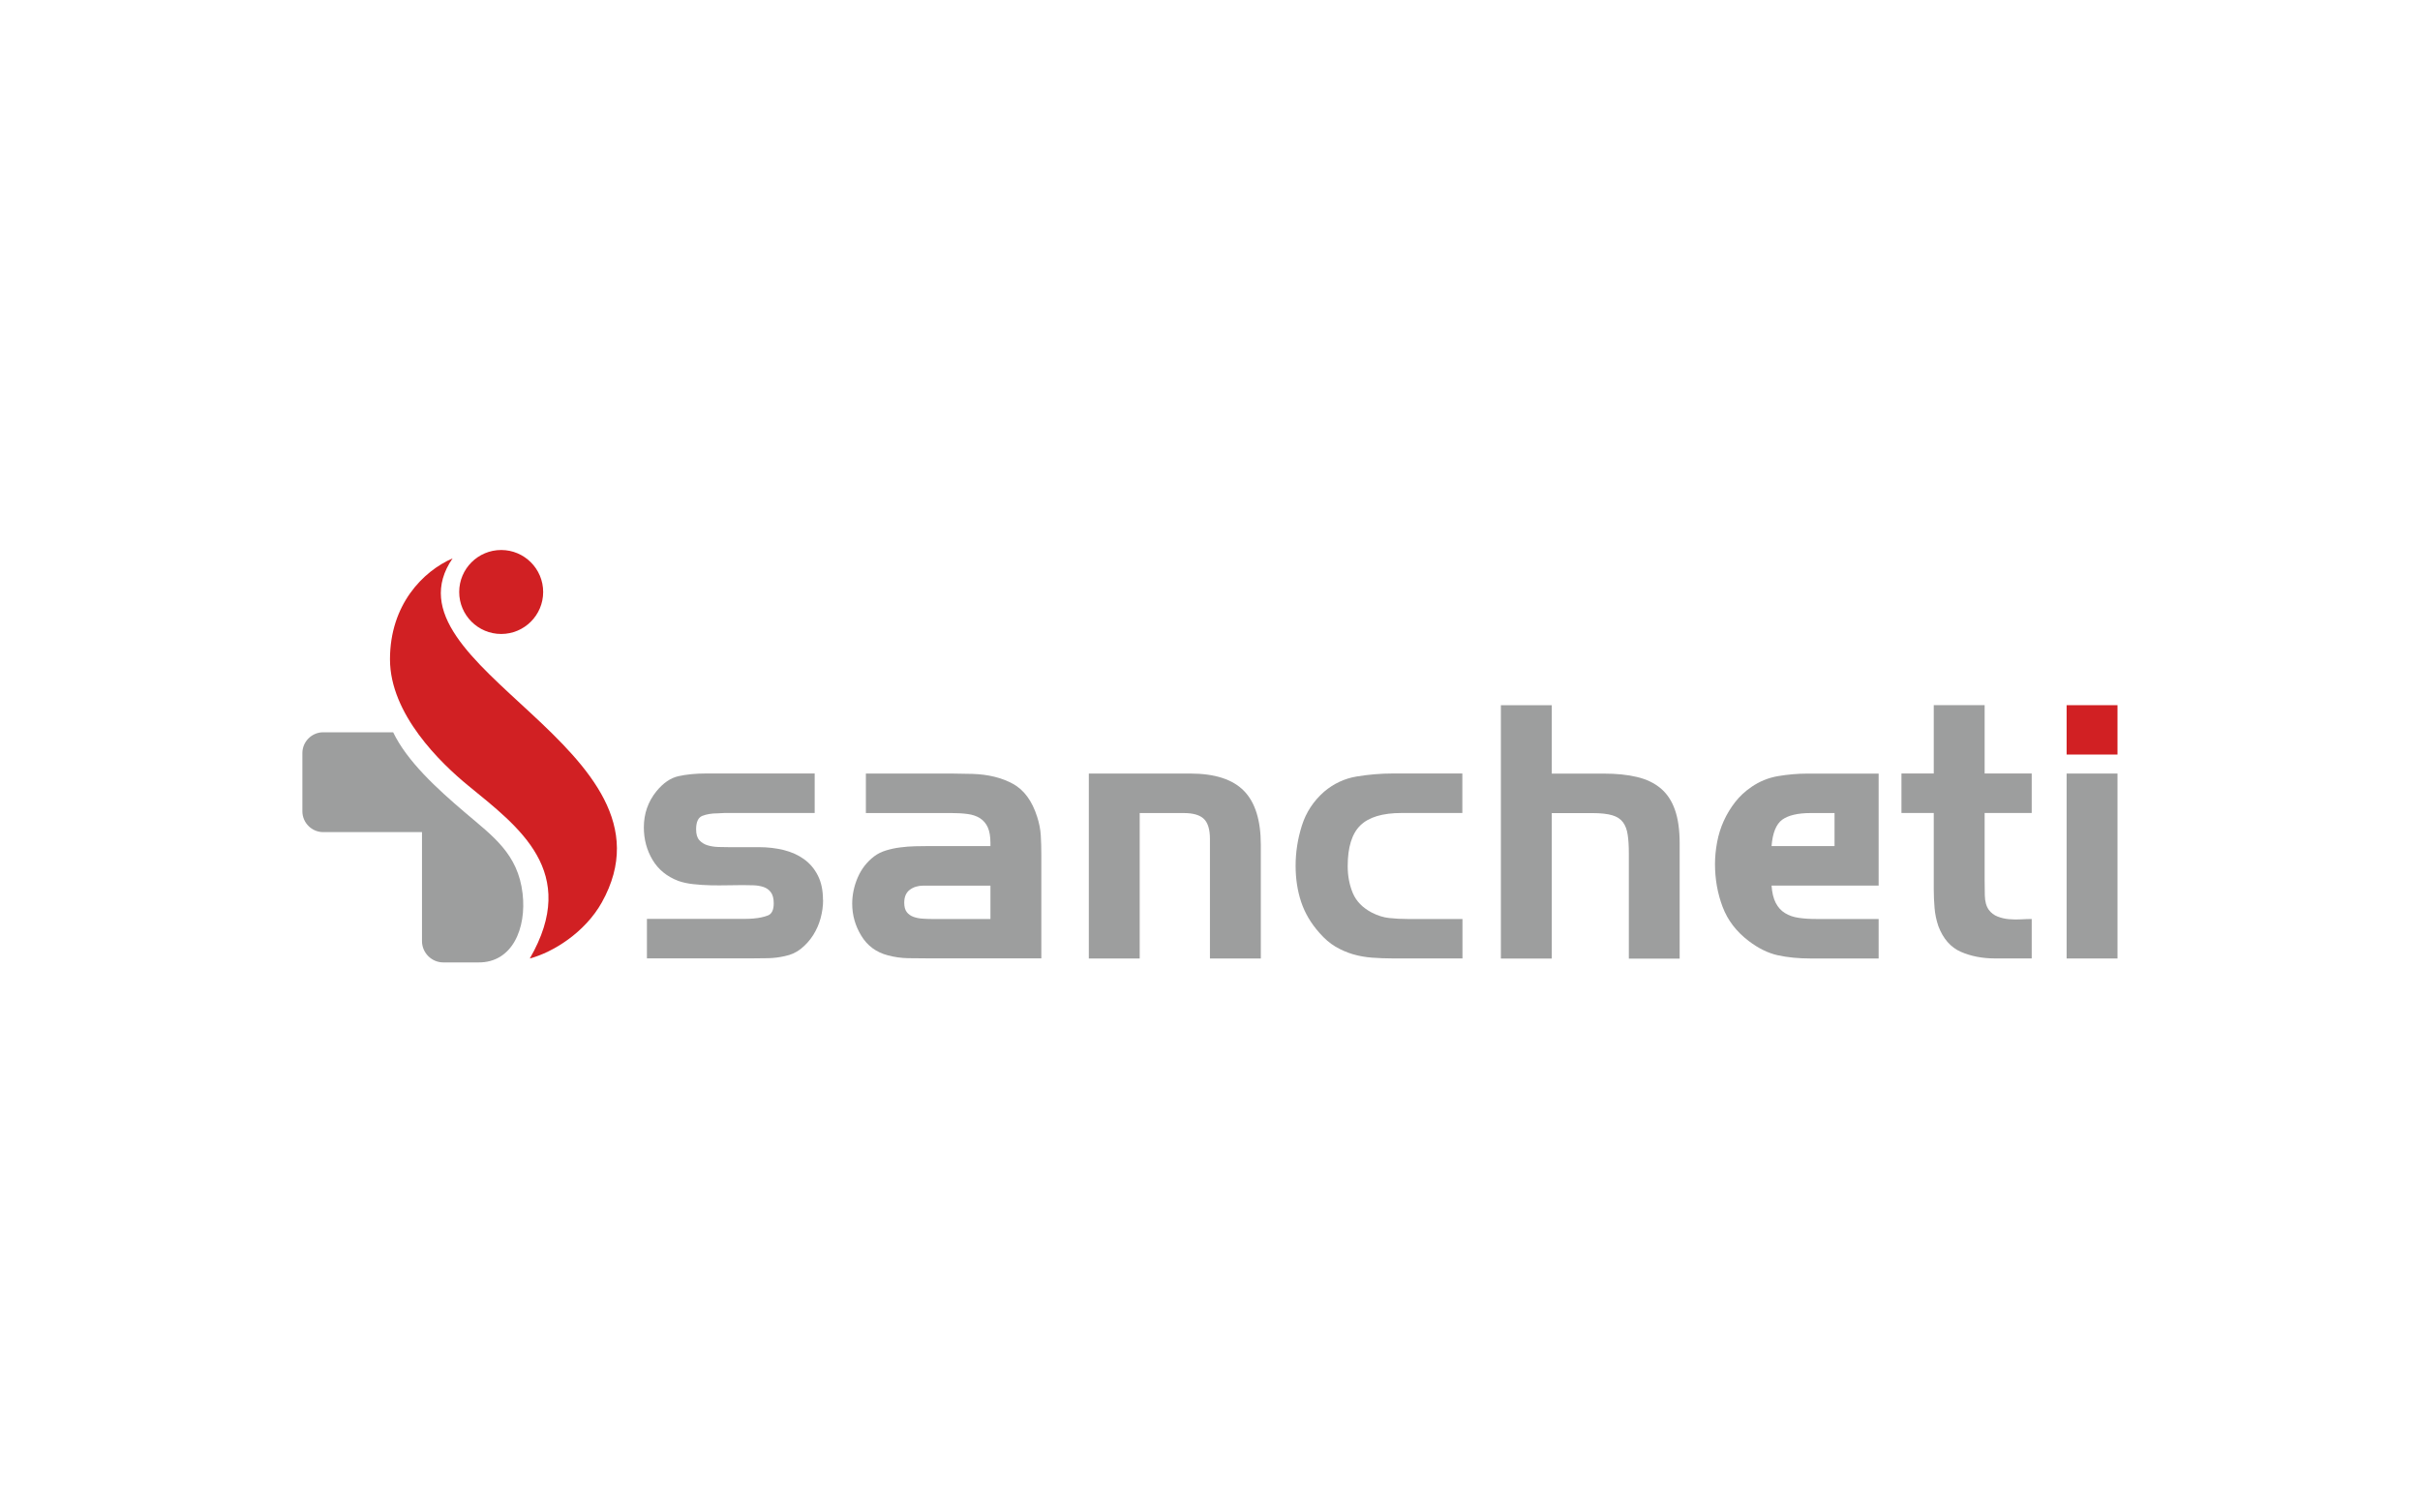 <?xml version="1.0" encoding="UTF-8"?>
<svg id="Layer_2" data-name="Layer 2" xmlns="http://www.w3.org/2000/svg" viewBox="0 0 400 250">
  <defs>
    <style>
      .cls-1, .cls-2 {
        fill: #9d9e9e;
      }

      .cls-3, .cls-4 {
        fill: #d12023;
      }

      .cls-2, .cls-4 {
        fill-rule: evenodd;
      }

      .cls-5 {
        fill: none;
      }
    </style>
  </defs>
  <g id="Layer_1-2" data-name="Layer 1">
    <g id="PUBLIC">
      <g id="SANCHETI_HOSPITAL" data-name="SANCHETI HOSPITAL">
        <rect id="BORDER" class="cls-5" width="400" height="250"/>
        <g id="SANCHETI_HOSPITAL-2" data-name="SANCHETI HOSPITAL">
          <g id="TEXT">
            <path class="cls-2" d="m163.71,151.9h-9.73c-.5,0-1.02-.02-1.57-.06-.54-.04-1.04-.15-1.47-.31-.44-.17-.8-.43-1.07-.78-.27-.36-.41-.87-.41-1.54,0-.96.3-1.67.91-2.13.61-.46,1.35-.69,2.23-.69h11.11v5.52Zm8.41,6.53v-17.2c0-1.09-.03-2.13-.09-3.14-.06-1-.26-2.03-.6-3.08-.84-2.64-2.18-4.46-4.02-5.46-1.84-1-4.06-1.55-6.65-1.63-.59,0-1.16-.01-1.73-.03-.56-.02-1.14-.03-1.73-.03h-14.18v6.53h14.18c.96,0,1.84.05,2.64.16.8.1,1.48.34,2.04.69.56.36.99.86,1.29,1.51.29.65.44,1.52.44,2.6v.5h-10.29c-.67,0-1.4.01-2.2.03-.8.02-1.6.08-2.42.19-.82.1-1.6.27-2.35.5-.75.23-1.4.55-1.95.97-1.21.92-2.12,2.09-2.73,3.51-.61,1.42-.91,2.87-.91,4.33,0,1.88.5,3.65,1.51,5.3,1,1.65,2.47,2.73,4.39,3.23,1.09.29,2.21.45,3.36.47,1.15.02,2.29.03,3.42.03h18.58Z"/>
            <path class="cls-2" d="m208.4,158.43v-18.77c0-4.06-.93-7.04-2.79-8.94-1.86-1.9-4.82-2.86-8.88-2.86h-16.76v30.57h8.41v-24.04h7.28c1.55,0,2.66.32,3.33.97.67.65,1,1.75,1,3.3v19.77h8.41Z"/>
            <path class="cls-2" d="m241.73,158.43v-6.53h-9.04c-1.09,0-2.11-.05-3.08-.16-.96-.1-1.92-.41-2.89-.91-1.51-.8-2.54-1.86-3.11-3.2-.56-1.34-.85-2.82-.85-4.46,0-3.14.7-5.39,2.1-6.75,1.4-1.36,3.67-2.04,6.81-2.04h10.04v-6.53h-11.49c-2.01,0-4.01.17-5.99.5-1.99.33-3.78,1.17-5.37,2.51-1.76,1.55-2.98,3.41-3.67,5.59-.69,2.18-1.04,4.39-1.04,6.65,0,2.13.3,4.12.91,5.96.61,1.84,1.62,3.56,3.04,5.15.84.96,1.72,1.72,2.64,2.26.92.54,1.88.96,2.89,1.26,1,.29,2.05.48,3.14.56,1.09.08,2.24.13,3.45.13h11.49Z"/>
            <path class="cls-2" d="m277.63,158.43v-19.02c0-2.22-.26-4.07-.78-5.55-.52-1.49-1.31-2.67-2.35-3.55-1.05-.88-2.35-1.51-3.92-1.88-1.57-.38-3.4-.56-5.49-.56h-8.6v-11.3h-8.41v41.87h8.41v-24.04h6.78c1.34,0,2.41.12,3.2.35.79.23,1.39.62,1.79,1.16.4.54.66,1.23.78,2.07.13.84.19,1.86.19,3.08v17.39h8.41Z"/>
            <path class="cls-2" d="m335.82,158.43v-6.53c-.5,0-1.09.02-1.76.06-.67.04-1.34.03-2.01-.03-.67-.06-1.3-.21-1.88-.44-.59-.23-1.07-.6-1.44-1.1-.42-.59-.64-1.38-.66-2.39-.02-1-.03-1.84-.03-2.51v-11.11h7.78v-6.53h-7.78v-11.3h-8.41v11.3h-5.34v6.53h5.34v12.55c0,1.05.04,2.08.13,3.11.08,1.03.29,2.04.63,3.04.79,2.09,2.03,3.5,3.7,4.24,1.67.73,3.56,1.1,5.65,1.1h6.09Z"/>
            <rect class="cls-1" x="341.59" y="127.86" width="8.41" height="30.57"/>
            <rect class="cls-3" x="341.59" y="116.56" width="8.41" height="8.16"/>
            <path class="cls-2" d="m303.23,139.85v-5.46h-3.94c-2.13,0-3.7.37-4.71,1.1-1,.73-1.59,2.19-1.76,4.36h10.41Zm7.29,6.53h-17.7c.08,1.17.31,2.12.69,2.86.38.73.89,1.3,1.54,1.69.65.4,1.4.66,2.26.78.86.13,1.83.19,2.92.19h10.29v6.53h-11.23c-2.01,0-3.82-.18-5.43-.53-1.61-.36-3.21-1.14-4.8-2.35-2.05-1.55-3.49-3.43-4.33-5.65-.84-2.22-1.26-4.58-1.26-7.09,0-1.17.12-2.37.35-3.61.23-1.23.6-2.41,1.1-3.51.5-1.11,1.13-2.14,1.88-3.11.75-.96,1.65-1.8,2.7-2.51,1.34-.92,2.81-1.52,4.42-1.79,1.61-.27,3.21-.41,4.8-.41h11.8v18.52Z"/>
            <path class="cls-2" d="m136.03,148.76c0-1.59-.28-2.94-.85-4.05-.56-1.11-1.33-2.01-2.29-2.7-.96-.69-2.08-1.19-3.36-1.51-1.28-.31-2.63-.47-4.05-.47h-4.96c-.54,0-1.14-.01-1.79-.03-.65-.02-1.25-.12-1.79-.28-.54-.17-.99-.45-1.35-.85-.36-.4-.53-.99-.53-1.79,0-1.21.34-1.96,1.04-2.23.69-.27,1.52-.41,2.48-.41.21,0,.41-.01.6-.03.19-.02.39-.03.6-.03h14.88v-6.53h-17.95c-1.72,0-3.23.15-4.55.44-1.32.29-2.54,1.13-3.67,2.51-1.38,1.72-2.07,3.7-2.07,5.96,0,1.97.48,3.76,1.44,5.37.96,1.61,2.39,2.77,4.27,3.48.71.25,1.53.43,2.45.53.92.1,1.87.17,2.86.19.98.02,1.94.02,2.86,0,.92-.02,1.74-.03,2.45-.03.59,0,1.18.01,1.79.03.61.02,1.16.12,1.66.28.5.17.91.46,1.22.88.31.42.47,1.02.47,1.82,0,1.09-.32,1.76-.97,2.01-.65.25-1.43.42-2.35.5-.46.04-.92.06-1.38.06h-16.26v6.53h17.32c.88,0,1.79-.01,2.73-.03s1.85-.14,2.73-.34c1.05-.21,1.96-.63,2.73-1.26.77-.63,1.43-1.37,1.98-2.23.54-.86.95-1.79,1.22-2.79.27-1,.41-2.01.41-3.01"/>
          </g>
          <g id="ICON">
            <path class="cls-4" d="m82.84,90.91c3.83,0,6.94,3.11,6.94,6.94s-3.11,6.94-6.94,6.94-6.94-3.11-6.94-6.94,3.11-6.94,6.94-6.94"/>
            <path class="cls-2" d="m53.44,121.05h11.55c2.31,4.79,7.2,9.28,11.87,13.25,4.6,3.92,8.76,6.82,9.52,13.4.66,5.7-1.66,11.44-7.32,11.38h-5.78c-1.94,0-3.53-1.59-3.53-3.53v-18.01h-16.33c-1.89,0-3.44-1.55-3.44-3.44v-9.62c0-1.89,1.55-3.44,3.44-3.44"/>
            <path class="cls-4" d="m74.81,92.29c-12.36,17.92,38.8,31.54,24.67,56.86-2.79,4.99-8.08,8.26-11.91,9.28,8.3-14.36-1.86-21.76-10.16-28.56-4.6-3.76-12.95-11.84-12.95-20.89s5.47-14.57,10.35-16.69"/>
          </g>
        </g>
      </g>
    </g>
  </g>
</svg>